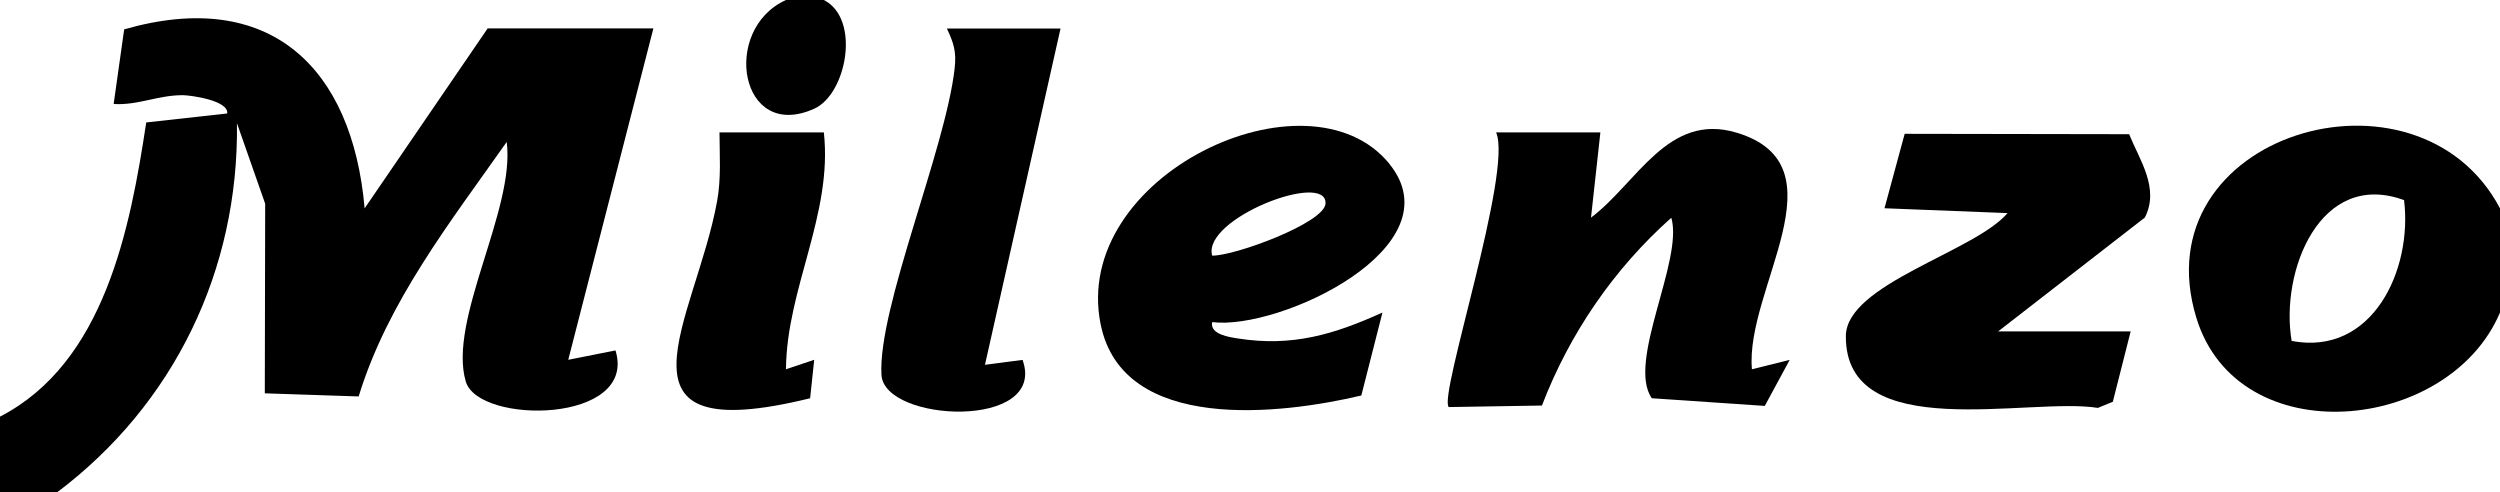<?xml version="1.0" encoding="UTF-8"?> <svg xmlns="http://www.w3.org/2000/svg" id="Layer_2" data-name="Layer 2" viewBox="0 0 263.97 51.99"><g id="Layer_1-2" data-name="Layer 1"><g><path d="M0,43.99c11.02-5.68,13.74-19.81,15.44-31.06l8.55-.95c.17-1.39-3.91-1.92-4.65-1.93-2.64-.02-4.76,1.09-7.34.93l1.11-7.88c15.38-4.42,24.09,4.01,25.39,18.9L51.49,3h17.5l-8.99,34.99,4.99-.99c2.36,7.74-14.46,7.87-15.81,3.28-1.91-6.47,5.26-18.22,4.32-25.29-5.94,8.45-12.56,16.84-15.63,26.87l-9.91-.33.04-20.02-2.98-8.5c.2,15.52-6.64,29.68-19.01,38.99H0v-8Z"></path><path d="M263.97,33c-5.39,12.75-27.67,14.93-32.06.56-5.93-19.41,23.34-28.09,32.06-11.56v11ZM253.84,21.13c-8.87-3.25-13.11,7.53-11.87,14.87,8.54,1.62,12.78-7.51,11.87-14.87Z"></path><path d="M86.99,0c3.91,1.99,2.41,9.94-1.02,11.48-7.87,3.55-9.86-8.38-2.98-11.48h4Z"></path><path d="M184.98,38.99l3.99-.99-2.63,4.86-11.93-.81c-2.67-3.84,3.37-14.57,2.06-19.06-6.05,5.38-10.75,12.23-13.66,19.83l-9.84.16c-1.12-1.12,6.79-24.92,5-29h11.01s-.99,9-.99,9c4.86-3.65,8.12-11.16,15.38-8.97,11.46,3.45.88,16.5,1.61,24.97Z"></path><path d="M146.68,17.28c7.2,8.81-11.62,17.63-18.69,16.73-.27,1.31,1.85,1.59,2.73,1.73,5.71.9,10.13-.42,15.25-2.74l-2.23,8.76c-8.41,1.99-25.16,4.04-27.52-7.49-3.21-15.73,21.89-27.48,30.47-16.99ZM127.99,26.99c2.32.06,11.87-3.45,11.97-5.5.17-3.48-13.05,1.58-11.97,5.5Z"></path><path d="M224.97,35l-1.88,7.42-1.58.65c-7.21-1.18-26.69,3.97-26.61-7.59.04-5.49,13.62-8.9,17.07-12.98l-12.99-.51,2.13-7.86,23.7.04c1.11,2.75,3.24,5.7,1.66,8.8l-15.49,12.02h14Z"></path><path d="M111.98,3.01l-7.98,35.51,3.97-.52c2.65,7.4-14.63,6.63-14.9,1.57-.38-7.06,6.78-23.84,7.73-32.36.2-1.76-.1-2.66-.82-4.2h11.99Z"></path><path d="M86.99,13.99c.95,8.65-3.94,16.49-4,25l2.98-1-.43,4.06c-22.25,5.47-12.1-8.23-9.82-20.82.44-2.41.26-4.83.25-7.25h11.01Z"></path></g></g></svg> 